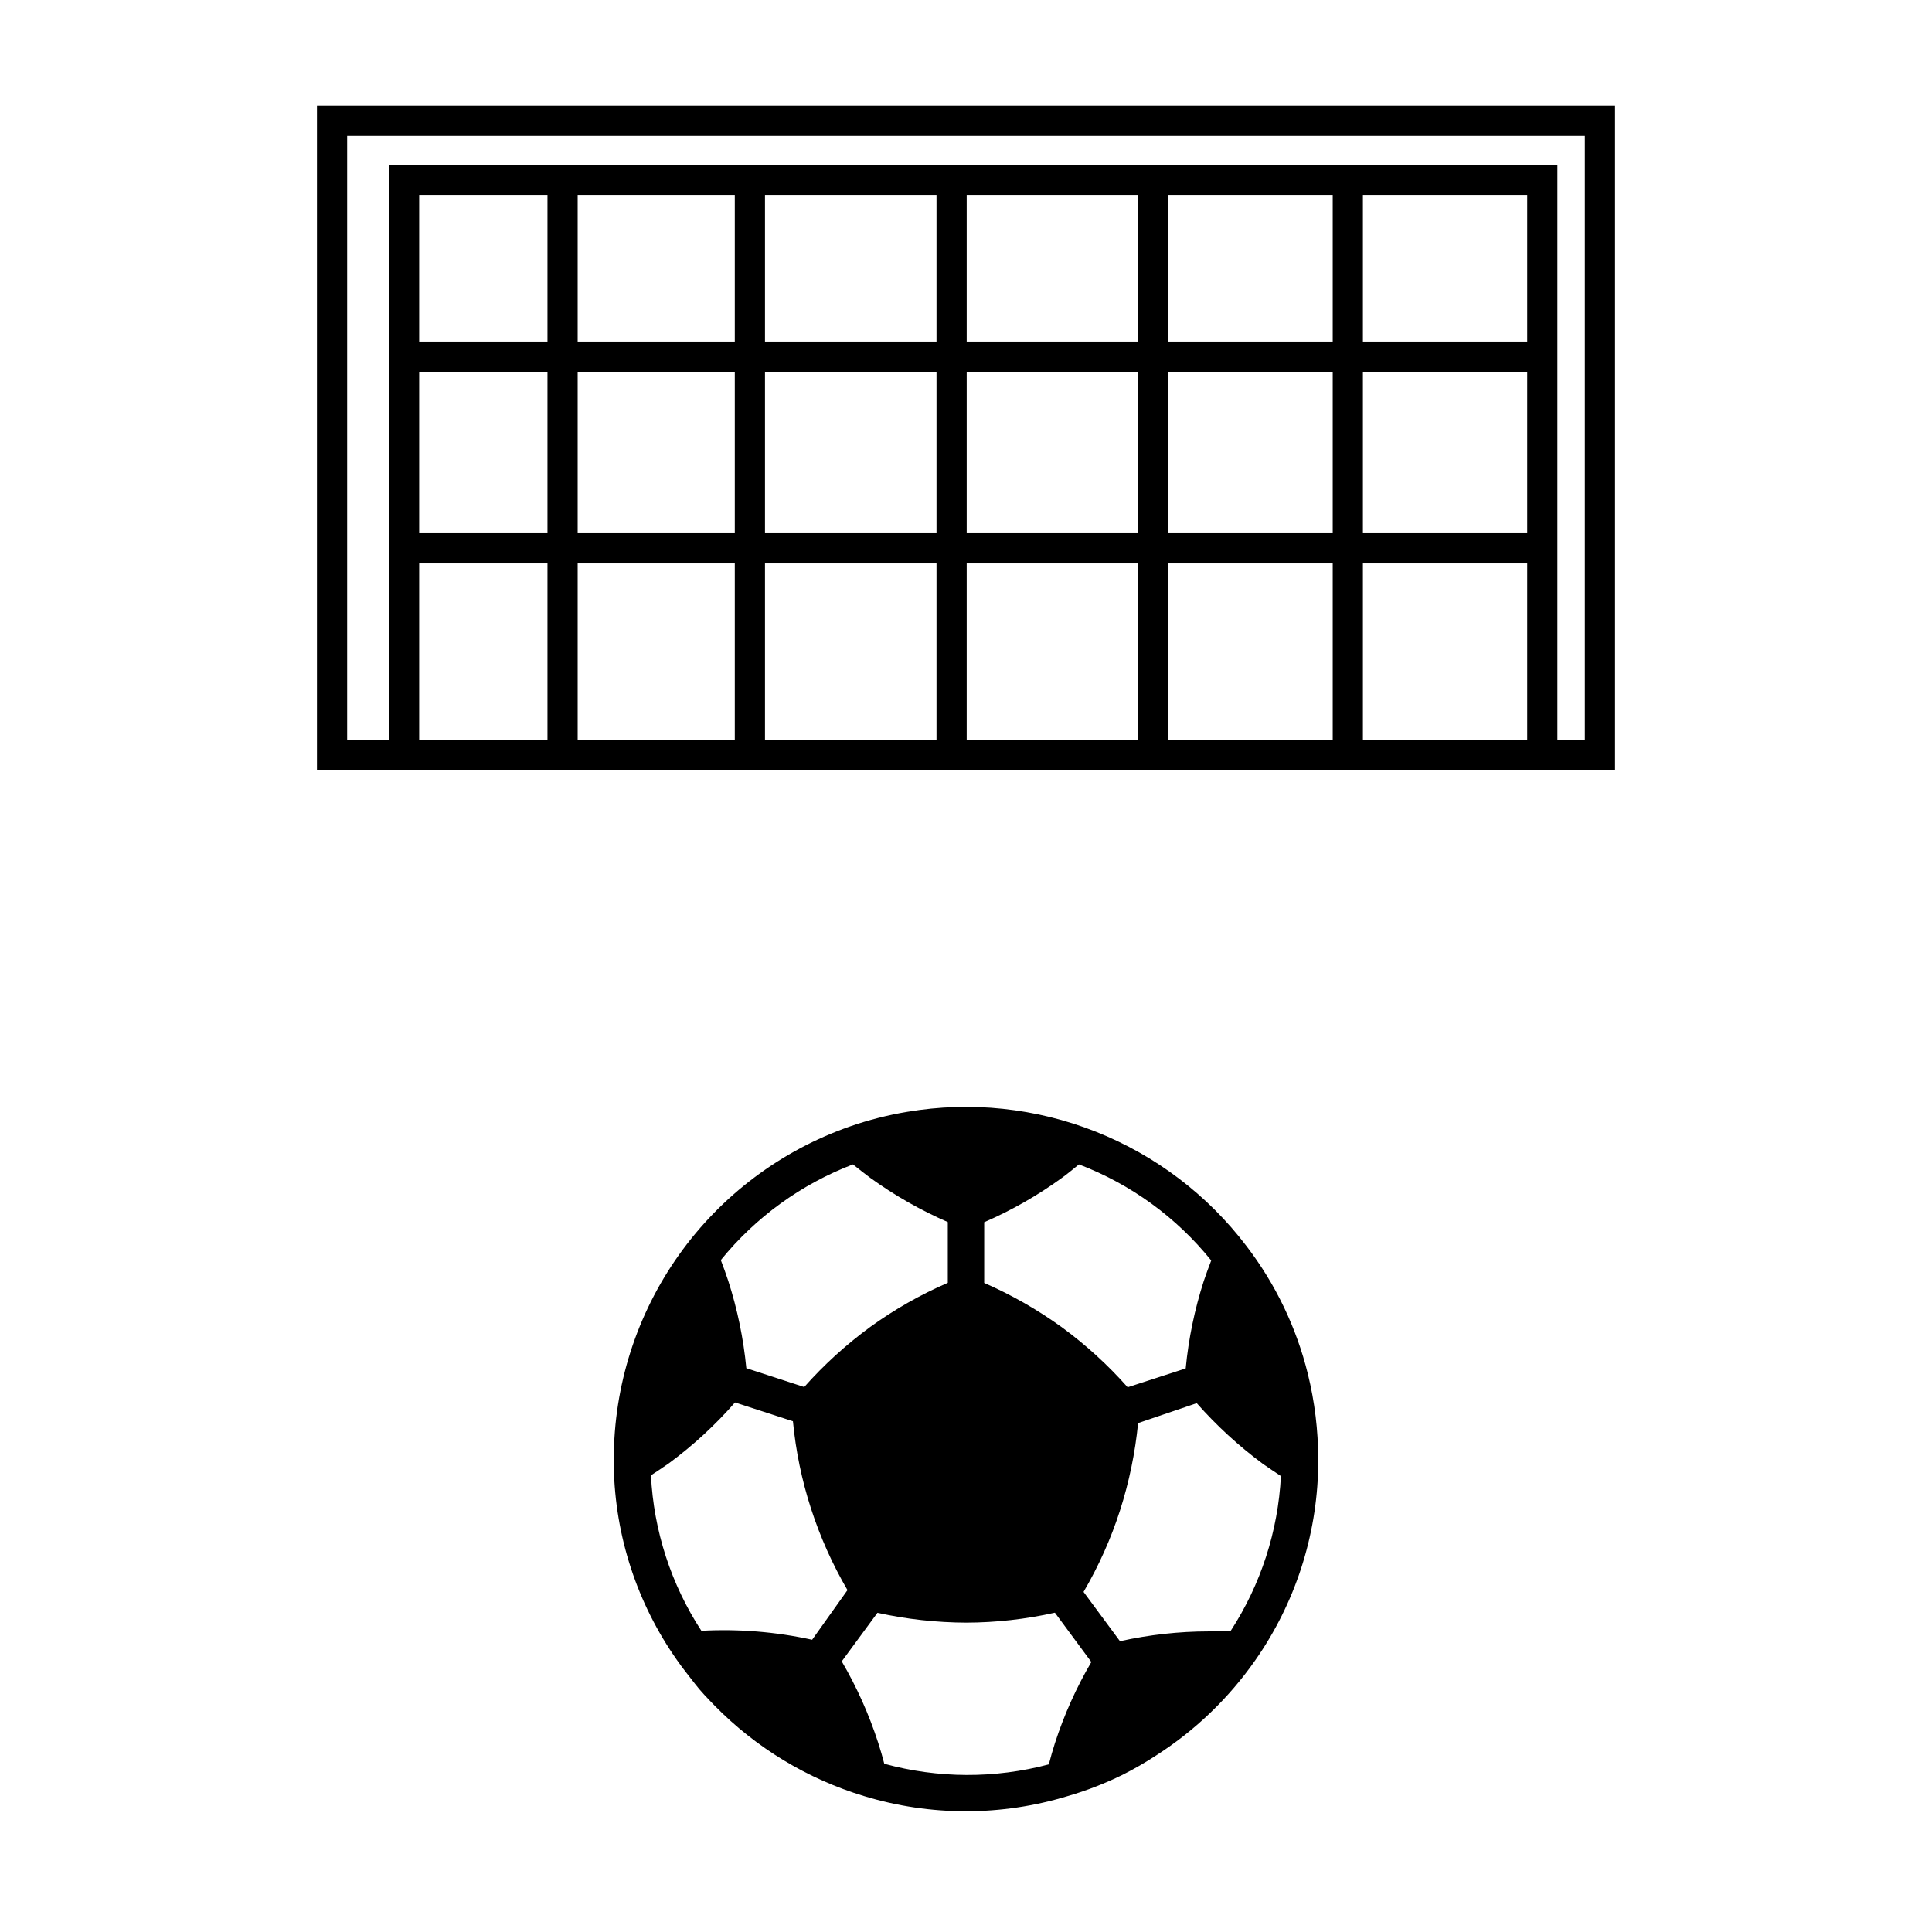 <svg width="64" height="64" viewBox="0 0 64 64" fill="none" xmlns="http://www.w3.org/2000/svg">
<path d="M41.293 41.28C40.005 39.583 38.277 38.271 36.296 37.487C34.315 36.702 32.158 36.475 30.057 36.83C29.735 36.882 29.417 36.951 29.099 37.031C28.782 37.112 28.472 37.204 28.162 37.313C25.875 38.11 23.892 39.599 22.489 41.573C21.087 43.548 20.333 45.91 20.333 48.333C20.333 48.417 20.333 48.506 20.333 48.594C20.377 50.887 21.106 53.115 22.425 54.991C22.61 55.261 22.828 55.522 23.017 55.772C23.206 56.021 23.447 56.267 23.672 56.5C25.044 57.899 26.746 58.929 28.621 59.497C30.821 60.168 33.171 60.168 35.371 59.497C35.995 59.316 36.603 59.08 37.186 58.793C37.572 58.599 37.947 58.382 38.308 58.145C39.593 57.322 40.704 56.254 41.579 55.003C42.898 53.121 43.625 50.888 43.667 48.59C43.667 48.502 43.667 48.421 43.667 48.333C43.667 47.383 43.552 46.438 43.325 45.516C42.947 43.979 42.255 42.537 41.293 41.28ZM39.471 55.651L39.443 55.675C39.27 55.852 39.089 56.021 38.9 56.186L38.755 56.311C38.358 56.647 37.937 56.953 37.495 57.228L37.331 57.325C37.113 57.457 36.888 57.582 36.659 57.695C36.482 57.783 36.301 57.86 36.12 57.936C36.401 57.093 36.775 56.284 37.234 55.522C38.101 55.321 38.987 55.213 39.877 55.2C39.74 55.357 39.611 55.506 39.471 55.651ZM40.77 54.042C40.521 54.042 40.275 54.042 40.038 54.042C39.05 54.043 38.065 54.153 37.101 54.367L35.894 52.734C36.393 51.882 36.798 50.978 37.101 50.038C37.403 49.097 37.604 48.126 37.701 47.142L39.644 46.482C40.302 47.228 41.037 47.902 41.836 48.493C42.037 48.634 42.239 48.767 42.432 48.896C42.339 50.721 41.766 52.489 40.77 54.022V54.042ZM27.349 57.699H27.329C27.104 57.586 26.887 57.461 26.67 57.333C26.613 57.3 26.557 57.268 26.505 57.232C26.064 56.958 25.643 56.653 25.245 56.319L25.101 56.194C24.912 56.029 24.727 55.856 24.553 55.679L24.529 55.659C24.393 55.518 24.264 55.365 24.127 55.216C25.015 55.23 25.9 55.336 26.766 55.534C27.224 56.297 27.599 57.106 27.884 57.948C27.707 57.864 27.526 57.787 27.349 57.699ZM26.903 54.319C25.699 54.055 24.465 53.955 23.234 54.022C22.23 52.484 21.654 50.706 21.564 48.872C21.77 48.739 21.967 48.606 22.164 48.469C22.963 47.88 23.695 47.206 24.348 46.458L26.267 47.081C26.361 48.066 26.562 49.037 26.867 49.978C27.172 50.917 27.576 51.821 28.074 52.674L26.903 54.319ZM21.701 46.51C21.737 46.309 21.778 46.108 21.822 45.915C21.822 45.858 21.846 45.802 21.862 45.746C21.922 45.504 21.991 45.267 22.071 45.029L22.12 44.885C22.188 44.691 22.26 44.502 22.341 44.313L22.417 44.128C22.518 43.899 22.622 43.678 22.739 43.456L22.779 43.388C22.856 43.247 22.94 43.106 23.025 42.966C23.295 43.816 23.471 44.692 23.552 45.581C22.966 46.254 22.311 46.864 21.597 47.399C21.597 47.162 21.645 46.928 21.681 46.695C21.677 46.635 21.689 46.574 21.701 46.51ZM29.184 52.203C28.696 51.391 28.303 50.526 28.013 49.624C27.72 48.726 27.53 47.797 27.446 46.856C28.069 46.142 28.769 45.5 29.534 44.941C30.301 44.386 31.128 43.919 32 43.549C33.749 44.29 35.305 45.422 36.55 46.856C36.465 47.797 36.275 48.726 35.983 49.624C35.694 50.524 35.303 51.388 34.816 52.199C32.964 52.63 31.037 52.631 29.184 52.203ZM30.246 38.017H30.29C30.528 37.977 30.769 37.949 31.006 37.924H31.236C31.469 37.872 31.706 37.872 31.944 37.872H32.056C32.294 37.872 32.531 37.872 32.764 37.904H32.994C33.235 37.928 33.472 37.957 33.714 37.997H33.754C33.947 38.029 34.156 38.077 34.325 38.121C33.599 38.641 32.819 39.082 32 39.437C31.182 39.087 30.403 38.653 29.675 38.142C29.864 38.097 30.053 38.049 30.246 38.017ZM41.221 43.392L41.261 43.46C41.378 43.678 41.482 43.903 41.583 44.128C41.607 44.193 41.635 44.253 41.659 44.317C41.74 44.507 41.812 44.696 41.877 44.889C41.897 44.937 41.913 44.985 41.929 45.033C42.009 45.267 42.078 45.504 42.138 45.746C42.138 45.802 42.166 45.862 42.178 45.919C42.222 46.116 42.263 46.321 42.299 46.51C42.299 46.574 42.323 46.635 42.331 46.699C42.367 46.932 42.395 47.162 42.416 47.399C41.697 46.867 41.037 46.258 40.448 45.585C40.525 44.697 40.697 43.82 40.963 42.97C41.06 43.102 41.144 43.247 41.221 43.392ZM40.123 41.755C40.034 41.988 39.95 42.217 39.877 42.434C39.573 43.376 39.372 44.347 39.278 45.331L37.355 45.955C36.7 45.215 35.967 44.547 35.17 43.963C34.369 43.385 33.509 42.894 32.603 42.499V40.487C33.51 40.094 34.37 39.603 35.17 39.023C35.367 38.882 35.552 38.725 35.741 38.572C37.458 39.226 38.97 40.324 40.123 41.755ZM28.255 38.572C28.452 38.733 28.657 38.886 28.83 39.019C29.631 39.597 30.491 40.088 31.397 40.483V42.495C30.491 42.887 29.63 43.377 28.83 43.955C28.032 44.54 27.298 45.207 26.641 45.947L24.723 45.323C24.628 44.339 24.427 43.367 24.123 42.426C24.047 42.193 23.962 41.964 23.878 41.742C25.033 40.319 26.542 39.226 28.255 38.572ZM29.293 58.427C29.236 58.206 29.172 57.98 29.091 57.731C28.787 56.792 28.383 55.888 27.884 55.035L29.067 53.426C30.033 53.639 31.019 53.748 32.008 53.752C32.996 53.749 33.981 53.638 34.945 53.422L36.152 55.056C35.653 55.906 35.248 56.809 34.945 57.747C34.868 57.984 34.804 58.214 34.744 58.447C32.957 58.922 31.076 58.915 29.293 58.427Z" fill="#000000"/>
<path d="M32 42.181L26.759 46.511L28.582 52.891H35.418L37.469 46.511L32 42.181Z" fill="#000000"/>
<path d="M27.443 54.714H22.885L25.62 57.448L28.582 58.815L27.443 54.714Z" fill="#000000"/>
<path d="M28.582 38.08L32 36.94L35.418 38.08L32 40.358L28.582 38.08Z" fill="#000000"/>
<path d="M39.747 45.599L40.887 41.725L42.938 45.144V48.561L39.747 45.599Z" fill="#000000"/>
<path d="M36.557 54.714H41.343L39.064 56.992L35.418 58.815L36.557 54.714Z" fill="#000000"/>
<path d="M21.29 45.144L22.885 41.725L24.48 45.827L20.835 48.561L21.29 45.144Z" fill="#000000"/>
<path d="M13.386 11.814H51.091M13.386 18.163H51.091M13.386 25V5.953H18.636M13.386 25H18.636M13.386 25H11V4H53V25H51.091M51.091 25V5.953H44.648M51.091 25H44.648M18.636 5.953V25M18.636 5.953H24.841M18.636 25H24.841M24.841 5.953V25M24.841 5.953H31.523M24.841 25H31.523M31.523 5.953V25M31.523 5.953H38.205M31.523 25H38.205M38.205 5.953V25M38.205 5.953H44.648M38.205 25H44.648M44.648 5.953V25" stroke="#000000"/>
</svg>
